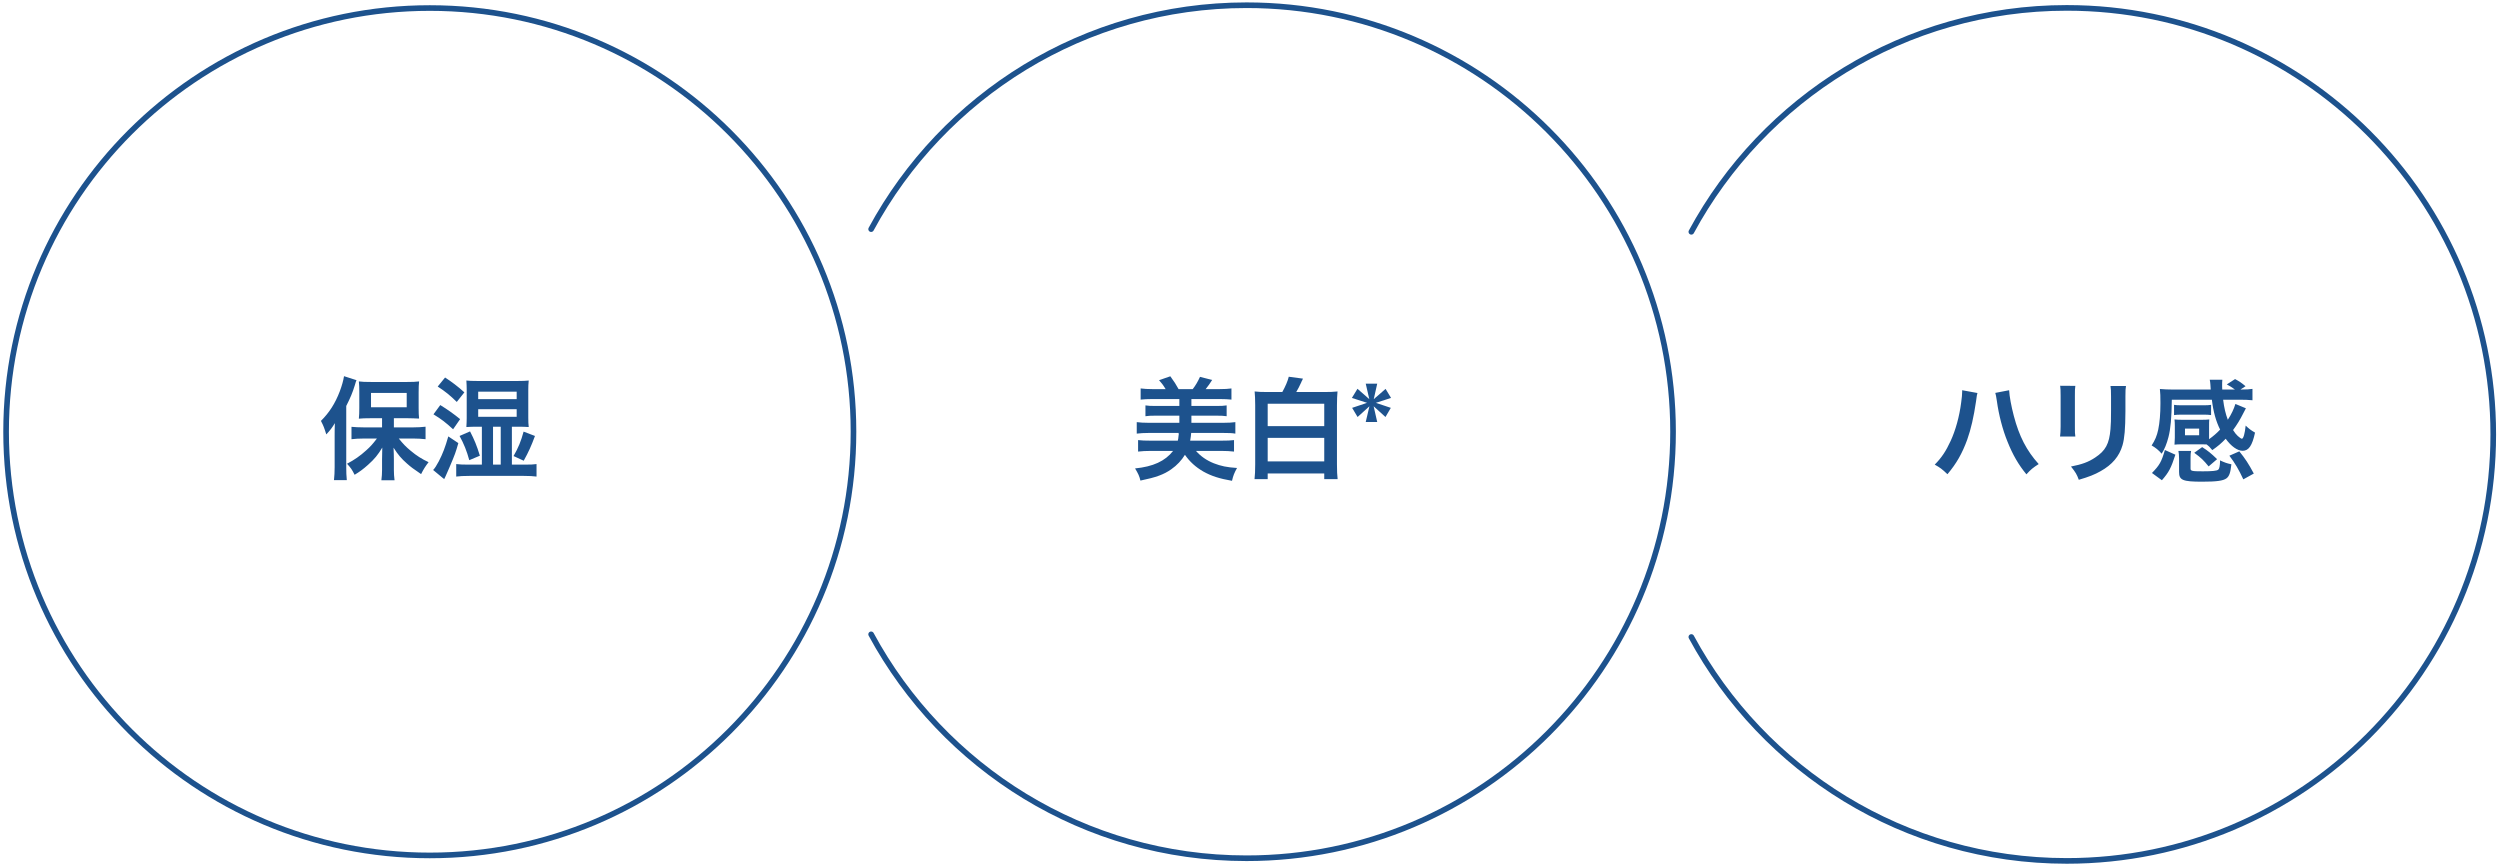<svg width="381" height="132" viewBox="0 0 381 132" fill="none" xmlns="http://www.w3.org/2000/svg">
<path d="M58.225 65.132V63.738H56.423C55.675 63.738 55.148 63.755 54.689 63.806C54.74 63.296 54.757 62.871 54.757 62.157V59.675C54.757 59.029 54.74 58.621 54.689 58.128C55.182 58.196 55.658 58.213 56.576 58.213H61.999C62.815 58.213 63.376 58.196 63.869 58.128C63.818 58.655 63.801 58.995 63.801 59.777V62.191C63.801 62.905 63.818 63.313 63.869 63.789C63.682 63.772 63.682 63.772 63.376 63.772C63.308 63.772 63.172 63.772 63.002 63.755C62.679 63.738 62.407 63.738 62.186 63.738H60.027V65.132H63.002C63.631 65.132 64.294 65.098 64.855 65.03V66.934C64.226 66.866 63.58 66.832 63.053 66.832H60.775C61.489 67.716 61.863 68.09 62.594 68.702C63.512 69.467 64.243 69.926 65.314 70.436C64.821 71.082 64.566 71.473 64.175 72.255C62.968 71.439 62.611 71.167 62.016 70.64C61.149 69.875 60.673 69.314 59.976 68.226C60.01 68.787 60.027 69.586 60.027 70.045V71.626C60.027 72.17 60.061 72.663 60.129 73.19H58.123C58.191 72.646 58.225 72.17 58.225 71.609V70.011C58.225 69.875 58.242 69.263 58.259 68.209C57.579 69.348 57.086 69.943 56.083 70.844C55.318 71.524 54.808 71.898 54.043 72.357C53.618 71.524 53.516 71.371 52.887 70.674C53.992 70.096 54.876 69.484 55.811 68.634C56.474 68.039 56.78 67.699 57.443 66.832H55.42C54.757 66.832 54.111 66.866 53.567 66.934V65.047C54.111 65.098 54.655 65.132 55.42 65.132H58.225ZM56.542 59.879V62.072H61.982V59.879H56.542ZM51 71.184V66.356C51 65.795 51 65.404 51.034 64.486C50.609 65.183 50.337 65.557 49.725 66.203C49.402 65.166 49.317 64.928 48.909 64.146C50.167 62.905 51.085 61.477 51.782 59.641C52.105 58.791 52.343 57.924 52.428 57.329L54.332 57.941C54.23 58.179 54.23 58.179 54.077 58.706C53.72 59.862 53.397 60.627 52.768 61.868V71.201C52.768 71.932 52.785 72.493 52.853 73.173H50.898C50.966 72.493 51 71.983 51 71.184ZM73.438 70.81V65.03H72.605C72.078 65.03 71.585 65.047 71.075 65.081C71.109 64.452 71.126 64.214 71.126 63.704V59.369C71.126 58.842 71.109 58.621 71.075 57.992C71.517 58.043 71.908 58.06 72.673 58.06H78.963C79.677 58.06 80.136 58.043 80.578 57.992C80.527 58.519 80.51 58.842 80.51 59.386V63.67C80.51 64.265 80.527 64.622 80.578 65.081C80.085 65.047 79.592 65.03 79.065 65.03H78.011V70.81H79.83C80.85 70.81 81.343 70.793 81.768 70.725V72.629C81.224 72.561 80.646 72.527 79.83 72.527H71.534C70.65 72.527 70.055 72.561 69.528 72.629V70.725C70.055 70.793 70.599 70.81 71.534 70.81H73.438ZM75.138 70.81H76.311V65.03H75.138V70.81ZM72.877 59.692V60.831H78.742V59.692H72.877ZM72.877 62.361V63.517H78.742V62.361H72.877ZM66.706 58.91L67.828 57.533C68.78 58.145 69.8 58.91 70.769 59.794L69.613 61.256C68.61 60.27 67.862 59.658 66.706 58.91ZM66.06 63.143L67.097 61.732C68.236 62.429 69.137 63.075 70.123 63.874L69.052 65.421C67.879 64.35 67.284 63.891 66.06 63.143ZM68.321 66.509L69.851 67.529C69.409 69.059 69.392 69.11 68.474 71.286C68.168 72.017 68.168 72.017 67.913 72.561C67.76 72.85 67.76 72.85 67.692 73.02L66.009 71.626C66.264 71.371 66.519 70.963 66.876 70.3C67.471 69.144 67.845 68.175 68.321 66.509ZM70.038 66.441L71.636 65.744C72.299 67.036 72.656 67.886 73.132 69.45L71.517 70.13C71.126 68.702 70.701 67.648 70.038 66.441ZM79.813 70.215L78.266 69.501C79.014 68.192 79.388 67.274 79.796 65.778L81.53 66.441C80.969 67.954 80.544 68.906 79.813 70.215Z" fill="#1D528D"/>
<path d="M179.632 65.982H175.042C174.345 65.982 173.801 66.016 173.24 66.084V64.333C173.767 64.401 174.311 64.435 175.042 64.435H179.734V63.347H176.079C175.416 63.347 175.042 63.364 174.566 63.432V61.783C175.025 61.851 175.365 61.868 176.079 61.868H179.734V60.814H175.654C174.889 60.814 174.328 60.848 173.835 60.899V59.199C174.379 59.267 174.906 59.301 175.654 59.301H177.643C177.252 58.655 176.997 58.332 176.64 57.941L178.357 57.346C178.901 58.077 179.275 58.672 179.615 59.301H181.774C182.216 58.723 182.556 58.145 182.879 57.431L184.732 57.907C184.443 58.383 184.12 58.825 183.746 59.301H185.854C186.653 59.301 187.163 59.267 187.673 59.199V60.899C187.163 60.848 186.619 60.814 185.854 60.814H181.57V61.868H185.412C186.126 61.868 186.466 61.851 186.942 61.783V63.432C186.466 63.364 186.092 63.347 185.412 63.347H181.57V64.435H186.449C187.248 64.435 187.758 64.401 188.268 64.333V66.084C187.758 65.999 187.282 65.982 186.449 65.982H181.536C181.519 66.084 181.519 66.084 181.485 66.492C181.485 66.509 181.451 66.73 181.383 67.155H186.245C187.061 67.155 187.52 67.138 188.064 67.07V68.821C187.486 68.753 186.874 68.719 186.109 68.719H182.267C182.981 69.535 183.882 70.164 184.987 70.606C186.075 71.031 186.976 71.218 188.523 71.32C188.081 72.119 187.945 72.476 187.758 73.275C185.803 72.935 184.613 72.544 183.389 71.864C182.216 71.184 181.315 70.368 180.584 69.314C180.074 70.147 179.394 70.895 178.493 71.524C177.354 72.323 176.198 72.748 173.801 73.241C173.631 72.527 173.478 72.221 172.985 71.388C175.722 71.116 177.558 70.283 178.782 68.719H175.399C174.634 68.719 174.022 68.753 173.444 68.821V67.07C173.988 67.138 174.515 67.155 175.263 67.155H179.496C179.564 66.866 179.581 66.781 179.581 66.679C179.598 66.458 179.615 66.305 179.632 66.254C179.649 66.237 179.649 66.22 179.649 66.203L179.615 65.999C179.615 65.999 179.632 65.999 179.632 65.982ZM193.077 59.743H195.423C195.882 58.927 196.256 58.06 196.409 57.414L198.568 57.703C198.534 57.788 198.534 57.788 198.449 57.975C198.432 57.992 198.415 58.043 198.364 58.128C198.364 58.162 198.33 58.213 198.313 58.264C197.973 58.978 197.871 59.199 197.548 59.743H201.883C202.716 59.743 203.209 59.726 203.838 59.658C203.787 60.27 203.753 60.882 203.753 61.766V70.793C203.753 71.813 203.787 72.425 203.855 73.02H201.815V72.153H193.196V73.02H191.19C191.258 72.425 191.292 71.745 191.292 70.759V61.749C191.292 60.882 191.258 60.219 191.207 59.658C191.785 59.726 192.295 59.743 193.077 59.743ZM193.196 61.528V64.945H201.815V61.528H193.196ZM193.196 66.73V70.317H201.815V66.73H193.196ZM208.137 58.468H209.888L209.361 60.831L211.163 59.267L211.996 60.644L209.684 61.392L211.962 62.157L211.146 63.551L209.344 61.919L209.888 64.316H208.137L208.698 61.919L206.896 63.551L206.063 62.157L208.341 61.392L206.029 60.644L206.879 59.25L208.681 60.831L208.137 58.468Z" fill="#1D528D"/>
<path d="M299.034 59.47L301.363 59.895C301.295 60.099 301.261 60.286 301.142 61.204C300.802 63.516 300.377 65.403 299.799 67.018C299.034 69.109 298.167 70.639 296.79 72.271C295.974 71.489 295.702 71.285 294.852 70.809C295.872 69.789 296.569 68.752 297.283 67.188C298.014 65.607 298.609 63.499 298.881 61.357C298.983 60.66 299.034 60.082 299.034 59.708C299.034 59.657 299.034 59.572 299.034 59.47ZM304.083 59.878L306.191 59.47C306.242 60.422 306.514 61.884 306.905 63.38C307.721 66.491 308.843 68.667 310.696 70.724C309.795 71.302 309.506 71.54 308.826 72.288C307.619 70.826 306.735 69.296 305.936 67.29C305.205 65.505 304.61 63.227 304.321 61.102C304.219 60.456 304.168 60.133 304.083 59.878ZM313.97 58.79L316.282 58.807C316.214 59.283 316.214 59.436 316.214 60.337V65.029C316.214 65.879 316.214 66.1 316.282 66.525H313.953C314.004 66.134 314.038 65.607 314.038 64.995V60.32C314.038 59.453 314.021 59.232 313.97 58.79ZM321.637 58.824H324C323.932 59.249 323.915 59.436 323.915 60.405V62.7C323.898 65.352 323.779 66.78 323.473 67.851C322.98 69.551 321.892 70.826 320.124 71.812C319.223 72.322 318.373 72.662 316.809 73.121C316.503 72.288 316.333 71.999 315.619 71.098C317.285 70.775 318.271 70.418 319.291 69.738C320.889 68.684 321.45 67.647 321.637 65.403C321.705 64.672 321.722 63.924 321.722 62.564V60.439C321.722 59.572 321.705 59.215 321.637 58.824ZM336.663 66.678V66.933C337.326 66.457 337.853 65.998 338.346 65.471C337.717 64.213 337.309 62.768 337.088 60.915H330.985C330.951 63.72 330.798 65.352 330.475 66.61C330.203 67.664 329.88 68.446 329.438 69.143C328.945 68.582 328.554 68.259 327.908 67.885C328.435 67.086 328.707 66.423 328.911 65.488C329.132 64.417 329.251 63.091 329.251 61.425C329.251 60.337 329.234 59.929 329.166 59.283C329.744 59.334 330.458 59.368 331.206 59.368H336.918C336.918 59.3 336.918 59.215 336.901 59.181C336.884 59.011 336.884 59.011 336.867 58.637C336.85 58.314 336.816 58.127 336.765 57.872H338.686C338.652 58.11 338.652 58.484 338.652 58.858C338.652 58.994 338.652 59.045 338.669 59.368H340.607C340.063 58.977 339.825 58.824 339.366 58.586L340.624 57.77C341.287 58.127 341.542 58.297 342.222 58.858L341.44 59.368C342.409 59.368 342.8 59.334 343.276 59.266V61C342.647 60.932 342.103 60.915 341.185 60.915H338.805C338.958 62.156 339.179 63.057 339.519 63.975C340.08 63.108 340.437 62.343 340.675 61.561L342.273 62.224C342.103 62.53 342.103 62.53 341.848 63.04C341.406 63.924 340.913 64.74 340.318 65.539C340.573 65.947 340.794 66.219 341.032 66.44C341.27 66.661 341.559 66.865 341.661 66.865C341.899 66.865 342.12 66.049 342.239 64.859C342.732 65.335 343.021 65.556 343.667 65.93C343.242 67.919 342.698 68.701 341.78 68.701C340.981 68.701 340.012 68.004 339.196 66.865C338.465 67.613 338.091 67.936 337.156 68.599C336.663 68.021 336.629 67.987 336.289 67.732C336.051 67.715 335.915 67.715 335.609 67.715H332.464C332.056 67.715 331.631 67.732 331.393 67.766C331.41 67.647 331.427 67.29 331.444 66.695V64.961C331.444 64.536 331.427 64.196 331.393 63.924C331.716 63.958 332.022 63.975 332.481 63.975H335.609C336.102 63.975 336.374 63.958 336.697 63.924C336.663 64.179 336.663 64.485 336.663 64.944V66.678ZM332.991 65.318V66.338H335.15V65.318H332.991ZM336.969 61.697V63.261C336.629 63.21 336.357 63.193 335.915 63.193H332.379C331.937 63.193 331.631 63.21 331.325 63.261V61.697C331.614 61.748 331.903 61.765 332.379 61.765H335.915C336.374 61.765 336.646 61.748 336.969 61.697ZM329.931 68.582L331.529 69.296C330.866 71.336 330.543 71.965 329.472 73.189L327.959 72.084C329.115 70.894 329.404 70.401 329.931 68.582ZM338.329 70.452V70.282C338.329 70.248 338.329 70.231 338.329 70.163C339.077 70.503 339.349 70.605 340.063 70.758C339.927 72.033 339.74 72.577 339.315 72.9C338.805 73.274 337.802 73.41 335.592 73.41C332.634 73.41 332.09 73.172 332.09 71.931V69.908C332.09 69.381 332.056 69.075 331.988 68.718H333.926C333.858 69.041 333.841 69.296 333.841 69.704V71.404C333.841 71.778 334.028 71.829 335.711 71.829C337.105 71.829 337.819 71.761 338.04 71.591C338.159 71.489 338.227 71.353 338.261 71.115C338.295 70.979 338.329 70.554 338.329 70.452ZM339.757 69.449L341.27 68.786C342.171 69.891 342.681 70.673 343.48 72.169L341.882 73.053C341.202 71.591 340.624 70.588 339.757 69.449ZM337.887 69.976L336.595 71.081C335.83 70.146 335.456 69.772 334.402 69.007L335.609 68.14C336.493 68.701 336.952 69.075 337.887 69.976Z" fill="#1D528D"/>
<path d="M132.76 34.921C143.749 14.6 165.249 0.796 189.973 0.796C225.872 0.796 254.973 29.898 254.973 65.796C254.973 101.695 225.872 130.796 189.973 130.796C165.249 130.796 143.749 116.993 132.76 96.671" stroke="#1D528D" stroke-width="0.858" stroke-linecap="round"/>
<path d="M257.76 35.328C268.749 15.007 290.249 1.203 314.973 1.203C350.872 1.203 379.973 30.305 379.973 66.203C379.973 102.102 350.872 131.203 314.973 131.203C290.249 131.203 268.749 117.4 257.76 97.078" stroke="#1D528D" stroke-width="0.858" stroke-linecap="round"/>
<path d="M130.071 65.796C130.071 101.458 101.162 130.367 65.5 130.367C29.838 130.367 0.929 101.458 0.929 65.796C0.929 30.135 29.838 1.225 65.5 1.225C101.162 1.225 130.071 30.135 130.071 65.796Z" stroke="#1D528D" stroke-width="0.858"/>
</svg>
